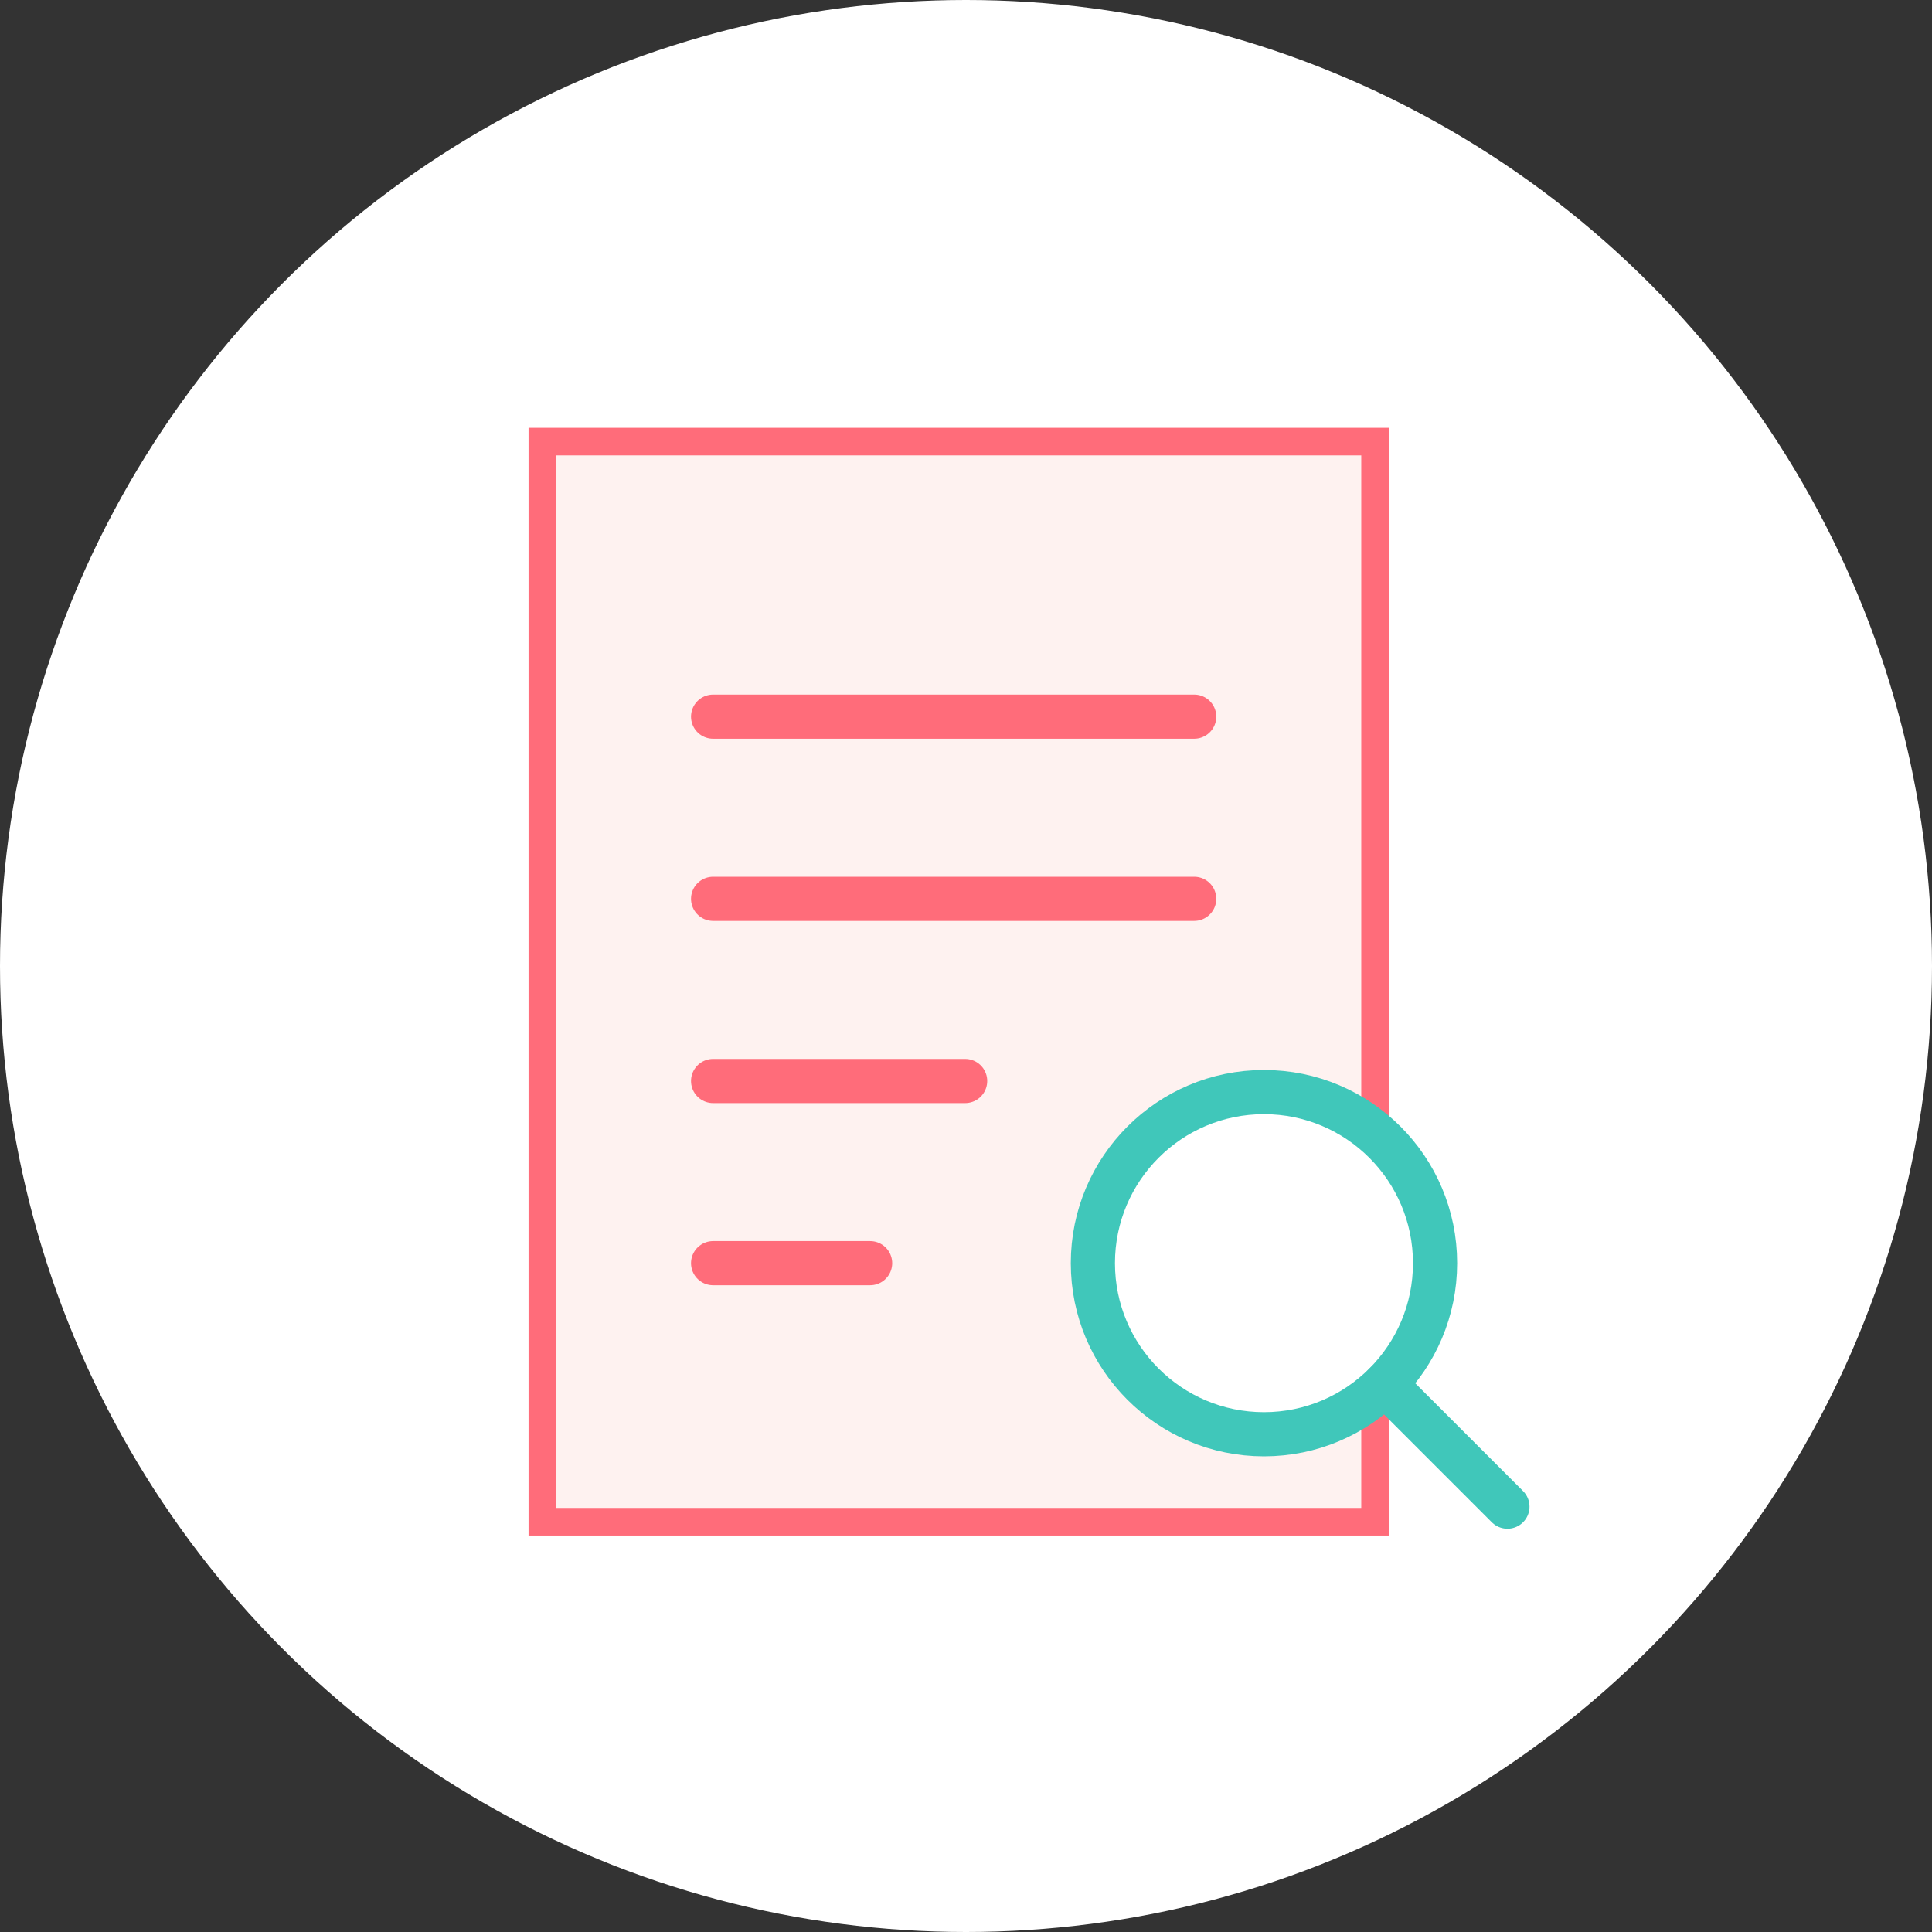<svg xmlns="http://www.w3.org/2000/svg" width="70" height="70" viewBox="0 0 70 70"><rect x="0" y="0" width="70" height="70" fill="#333333" stroke="none"/><defs><style>.a,.c{fill:#fff;}.b{fill:#fef2f0;}.b,.e{stroke:#ff6c7a;}.b,.c,.d{stroke-miterlimit:10;}.c,.d{stroke:#40c7ba;}.c,.d,.e{stroke-width:1.6px;}.d,.e{fill:none;stroke-linecap:round;}.e{stroke-linejoin:round;}</style></defs><g transform="translate(-295 -3994)"><circle class="a" cx="35" cy="35" r="35" transform="translate(295 3994)"/><g transform="translate(203.923 3777.181)"><rect class="b" width="30.171" height="39.135" transform="translate(110.727 232.819)"/><circle class="c" cx="6.199" cy="6.199" r="6.199" transform="translate(130.674 256.387)"/><line class="d" x2="4.435" y2="4.435" transform="translate(141.259 266.973)"/><line class="e" x2="17.431" transform="translate(116.914 242.785)"/><line class="e" x2="17.431" transform="translate(116.914 249.385)"/><line class="e" x2="9.132" transform="translate(116.914 255.986)"/><line class="e" x2="5.689" transform="translate(116.914 262.586)"/></g></g></svg>